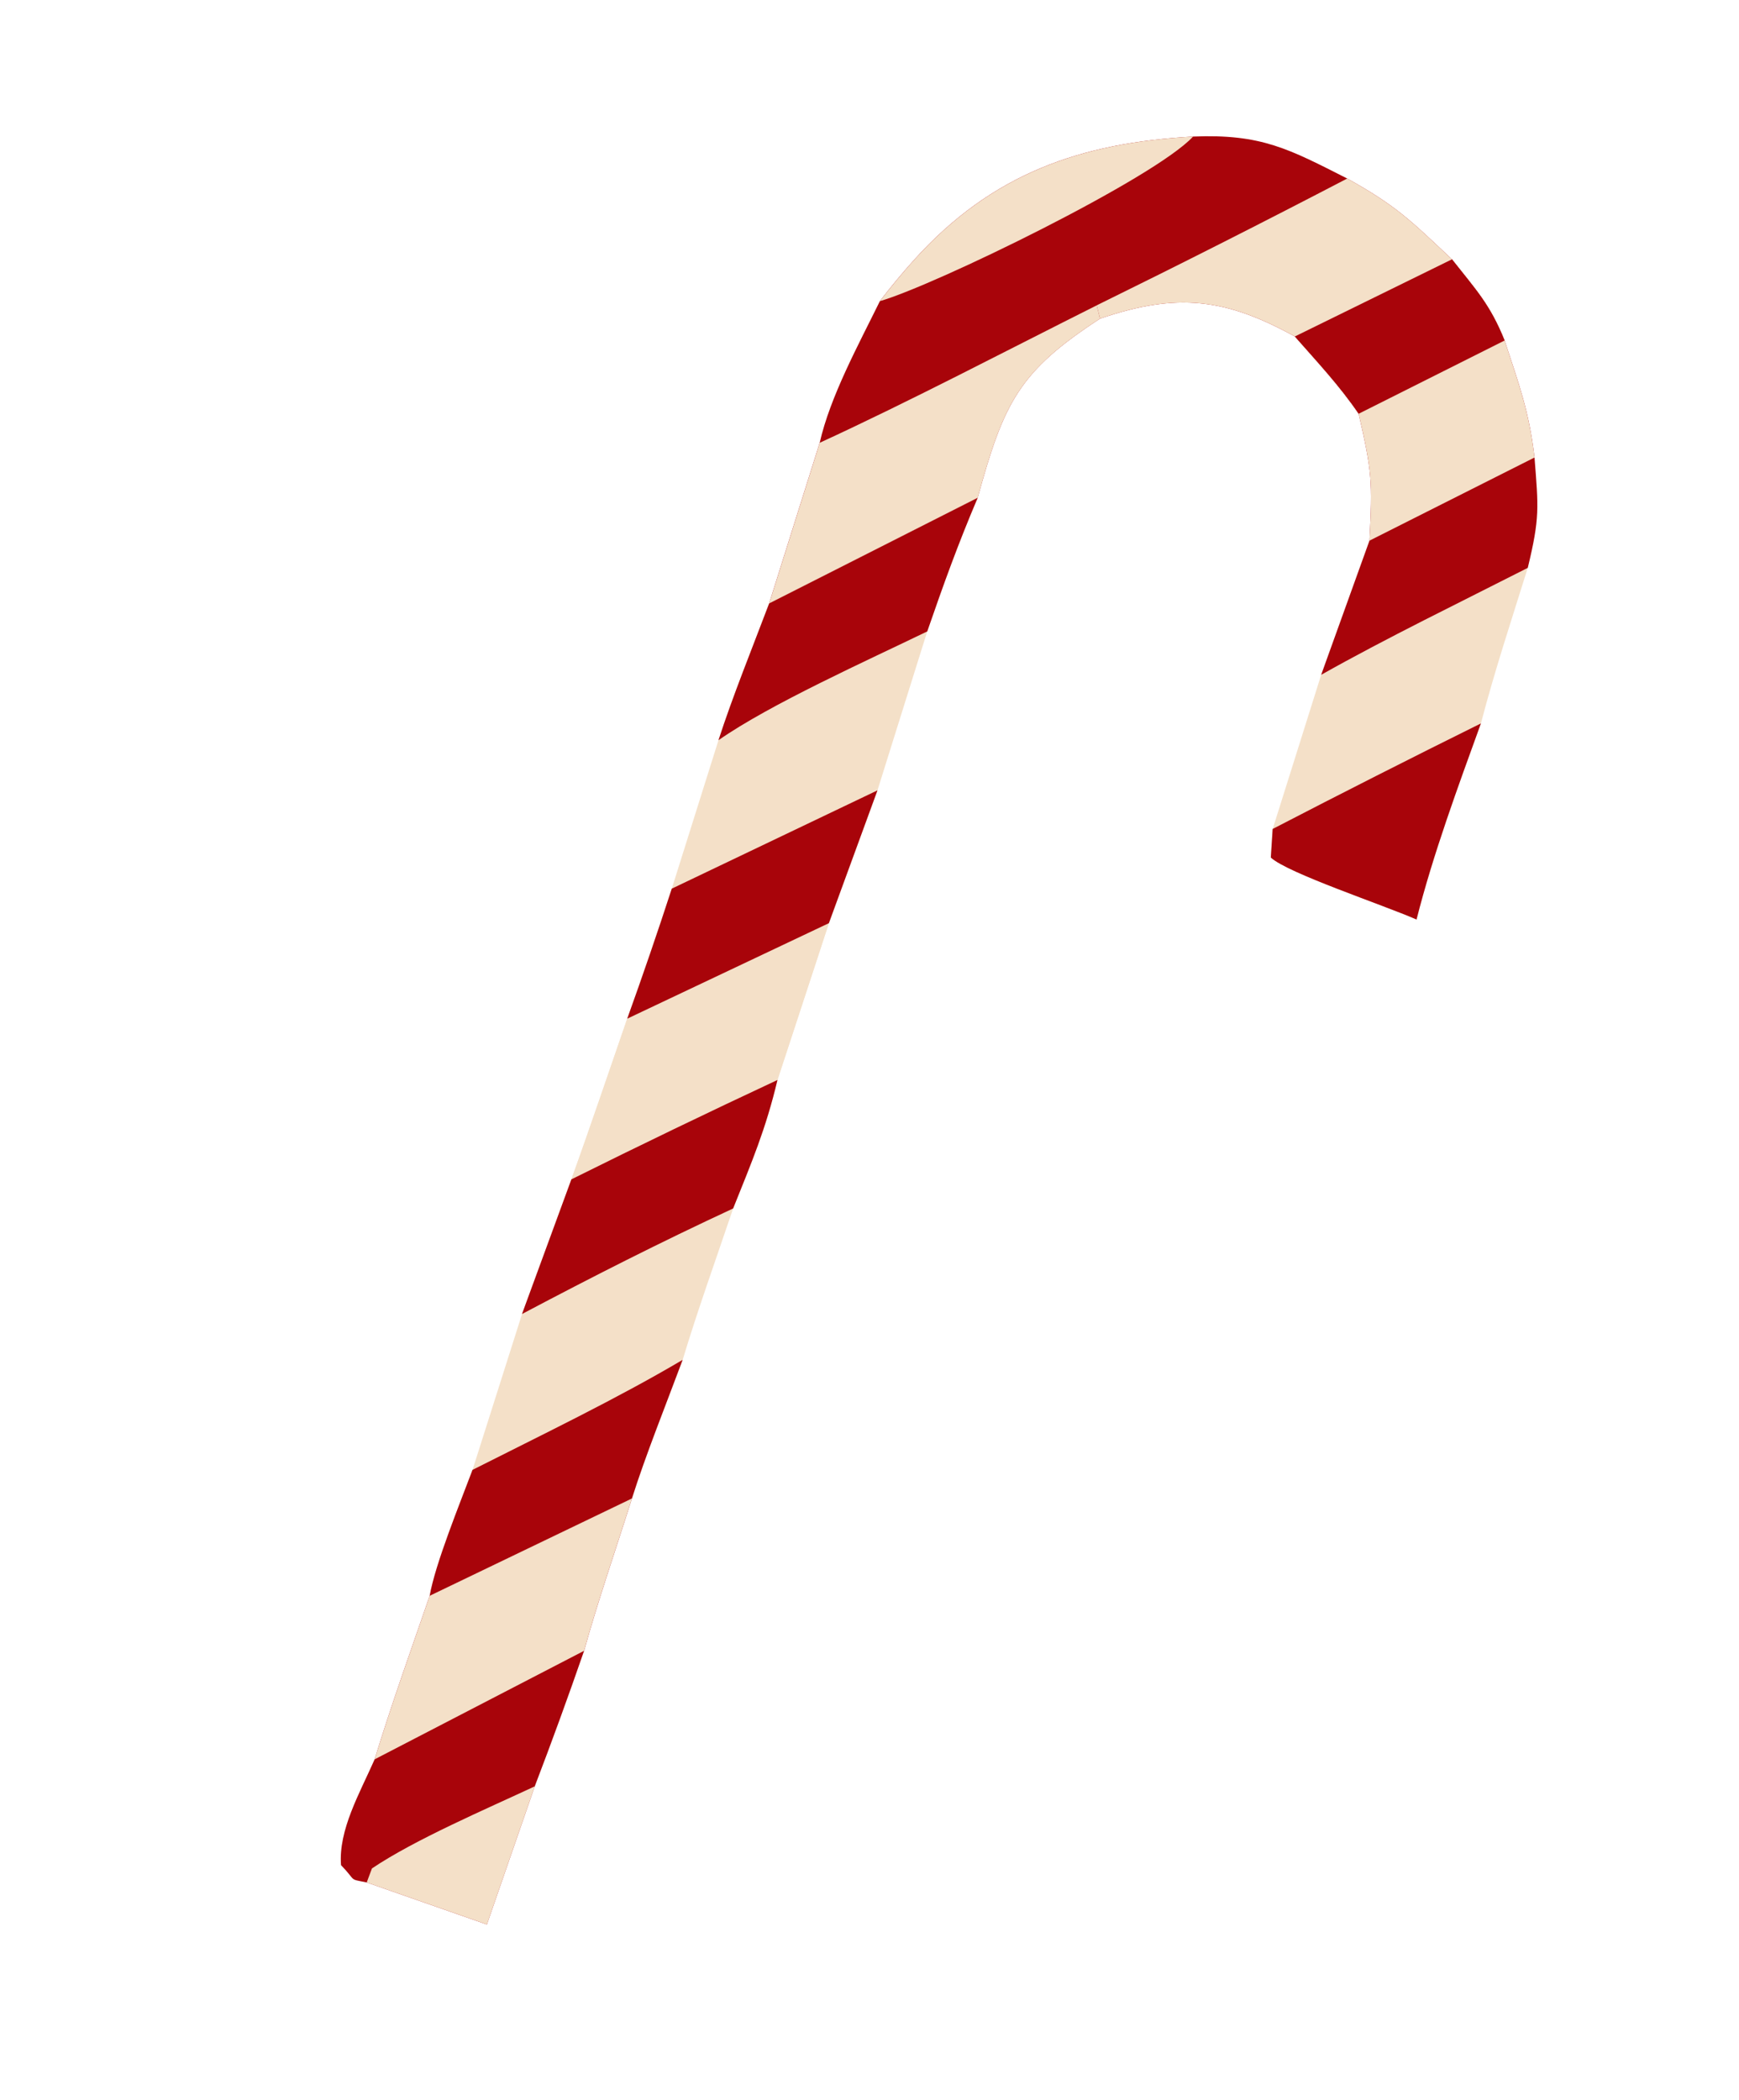 <?xml version="1.0" encoding="UTF-8"?> <svg xmlns="http://www.w3.org/2000/svg" width="53" height="64" viewBox="0 0 53 64" fill="none"><path d="M41.06 5.441C42.566 6.28 42.985 6.713 44.252 7.903C44.982 8.83 45.409 9.268 45.857 10.379L41.408 12.612C40.826 11.757 40.144 11.031 39.462 10.255C37.365 9.099 35.886 8.903 33.525 9.712C31.057 11.322 30.597 12.258 29.797 15.171L23.441 18.392L24.982 13.495C25.3 12.086 26.165 10.505 26.817 9.177C27.145 8.747 27.49 8.331 27.851 7.93C30.232 5.281 32.949 4.351 36.363 4.162C38.446 4.077 39.286 4.542 41.06 5.441Z" fill="#A8040A"></path><path d="M41.06 5.441C42.566 6.28 42.986 6.713 44.252 7.903C44.982 8.83 45.41 9.268 45.857 10.379L41.408 12.612C40.826 11.757 40.144 11.031 39.462 10.255C37.365 9.099 35.886 8.903 33.526 9.712L33.425 9.306C35.985 8.048 38.53 6.76 41.06 5.441Z" fill="#F4E0C8"></path><path d="M44.253 7.903C44.983 8.831 45.41 9.268 45.858 10.379L41.409 12.612C40.827 11.757 40.145 11.031 39.463 10.255L44.253 7.903Z" fill="#A8040A"></path><path d="M33.426 9.306L33.526 9.712C31.058 11.323 30.598 12.258 29.798 15.171L23.442 18.392L24.983 13.495C27.732 12.231 30.697 10.673 33.426 9.306Z" fill="#F4E0C8"></path><path d="M36.363 4.162C35.169 5.445 28.495 8.693 26.818 9.178C27.145 8.748 27.491 8.332 27.852 7.93C30.232 5.282 32.949 4.352 36.363 4.162Z" fill="#F4E0C8"></path><path d="M19.116 31.047L25.262 28.136L23.695 32.915C23.34 34.416 22.916 35.403 22.344 36.831C21.839 38.328 21.257 39.944 20.806 41.445C20.317 42.76 19.672 44.362 19.259 45.673L13.096 48.638C13.264 47.665 14.021 45.813 14.401 44.799L15.91 40.048L17.414 35.944C17.998 34.327 18.553 32.674 19.116 31.047Z" fill="#F4E0C8"></path><path d="M19.116 31.047L25.262 28.136L23.695 32.915C21.59 33.899 19.496 34.909 17.414 35.944C17.998 34.327 18.553 32.674 19.116 31.047Z" fill="#F4E0C8"></path><path d="M23.695 32.915C23.339 34.415 22.916 35.403 22.344 36.831C20.081 37.883 18.114 38.883 15.909 40.048L17.414 35.944C19.495 34.909 21.589 33.899 23.695 32.915Z" fill="#A8040A"></path><path d="M20.805 41.445C20.316 42.759 19.672 44.362 19.259 45.672L13.095 48.638C13.264 47.664 14.021 45.812 14.401 44.798C16.501 43.736 18.79 42.636 20.805 41.445Z" fill="#A8040A"></path><path d="M29.798 15.171C29.195 16.588 28.763 17.79 28.26 19.244L26.743 24.088L25.262 28.136L19.116 31.047C19.589 29.733 20.042 28.412 20.474 27.084L21.897 22.56C22.325 21.234 22.941 19.715 23.441 18.392L29.798 15.171Z" fill="#F4E0C8"></path><path d="M29.798 15.171C29.195 16.588 28.763 17.79 28.26 19.244C26.444 20.125 23.475 21.457 21.897 22.56C22.325 21.234 22.941 19.715 23.441 18.392L29.798 15.171Z" fill="#A8040A"></path><path d="M26.743 24.088L25.262 28.136L19.116 31.047C19.589 29.733 20.042 28.412 20.474 27.084L26.743 24.088Z" fill="#A8040A"></path><path d="M19.259 45.672C18.8 47.127 18.199 48.867 17.802 50.312C17.323 51.697 16.822 53.074 16.298 54.443L14.839 58.653L11.175 57.372C10.607 57.258 10.883 57.352 10.393 56.844C10.313 55.771 10.957 54.664 11.418 53.62C11.923 51.968 12.53 50.277 13.095 48.638L19.259 45.672Z" fill="#A8040A"></path><path d="M19.259 45.672C18.8 47.127 18.199 48.867 17.802 50.312L11.418 53.62C11.923 51.968 12.53 50.277 13.095 48.638L19.259 45.672Z" fill="#F4E0C8"></path><path d="M11.176 57.373L11.336 56.945C12.647 56.062 14.813 55.137 16.299 54.443L14.84 58.653L11.176 57.373Z" fill="#F4E0C8"></path><path d="M46.562 17.308C46.08 18.854 45.539 20.489 45.135 22.048C44.439 23.97 43.672 26.046 43.173 28.025C42.142 27.573 39.242 26.611 38.731 26.136L38.788 25.265L40.265 20.569C42.261 19.443 44.508 18.354 46.562 17.308Z" fill="#F4E0C8"></path><path d="M45.134 22.048C44.438 23.97 43.672 26.046 43.172 28.025C42.141 27.573 39.242 26.611 38.731 26.136L38.787 25.265C40.893 24.173 43.009 23.101 45.134 22.048Z" fill="#A8040A"></path><path d="M45.857 10.379C46.298 11.725 46.601 12.527 46.768 13.944C46.887 15.482 46.933 15.774 46.562 17.308C44.508 18.354 42.261 19.443 40.265 20.568L41.737 16.478C41.834 14.669 41.812 14.371 41.408 12.612L45.857 10.379Z" fill="#A8040A"></path><path d="M45.857 10.379C46.298 11.725 46.601 12.527 46.768 13.944L41.737 16.478C41.834 14.669 41.812 14.371 41.408 12.612L45.857 10.379Z" fill="#F4E0C8"></path></svg> 